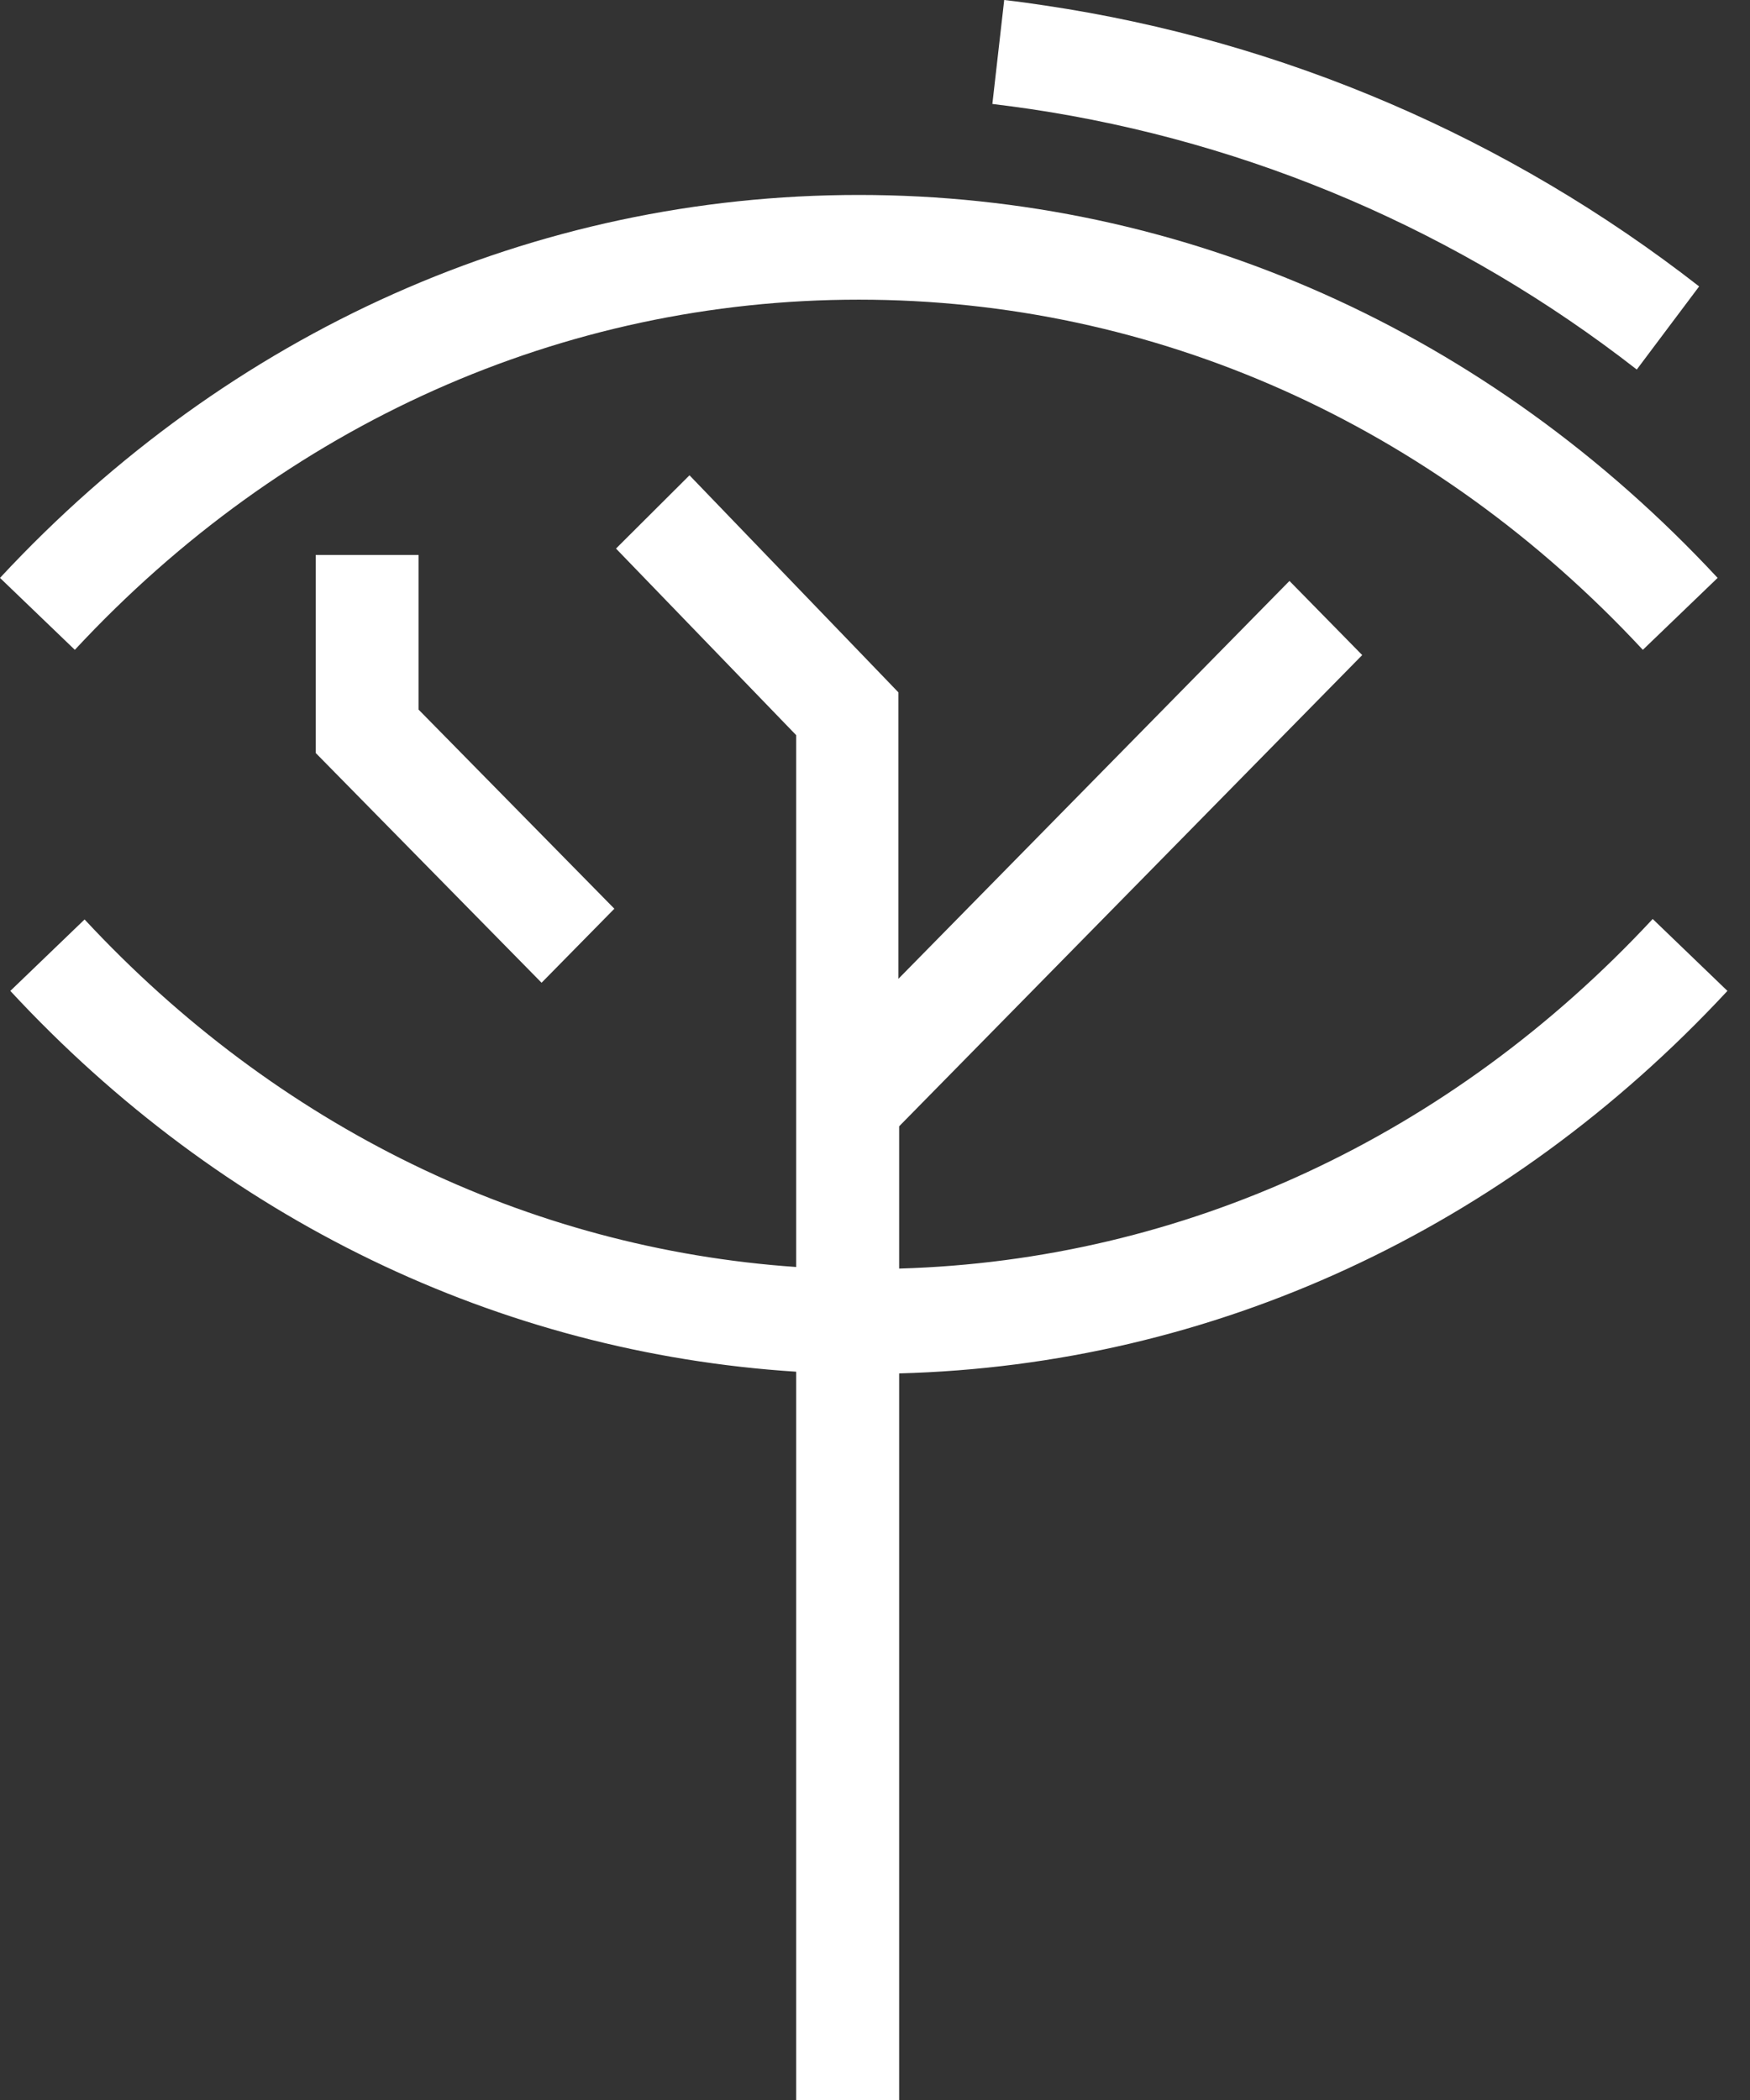 <?xml version="1.0" encoding="UTF-8"?> <svg xmlns="http://www.w3.org/2000/svg" width="30" height="36" viewBox="0 0 30 36" fill="none"><rect x="0" y="0" width="30" height="36" fill="#333333" stroke="none"/><g clip-path="url(#clip0_147_286)"><path d="M28.163 11.14C24.566 7.27 19.794 5.137 14.722 5.137C9.65 5.137 4.878 7.27 1.283 11.14L0 9.907C3.932 5.674 9.161 3.342 14.722 3.342C20.282 3.342 25.511 5.676 29.445 9.907L28.163 11.14Z" fill="white"></path><path d="M28.059 6.335C25.026 3.971 21.45 2.434 17.67 1.87C17.451 1.838 17.232 1.809 17.012 1.782L17.215 0C17.451 0.027 17.687 0.059 17.92 0.095C21.998 0.702 25.856 2.36 29.128 4.91L28.059 6.335Z" fill="white"></path><path d="M9.284 16.847L5.412 12.908V9.514H7.176V12.165L10.532 15.578L9.284 16.847Z" fill="white"></path><path d="M29.613 16.987L28.332 15.754C24.859 19.491 20.29 21.607 15.414 21.747V19.308L23.352 11.23L22.105 9.959L15.401 16.78V11.869L11.82 8.148L10.56 9.404L13.649 12.603V21.72C9.045 21.402 4.751 19.315 1.45 15.762L0.177 16.987C3.807 20.904 8.556 23.19 13.649 23.515V36.005H15.414V23.544C20.78 23.402 25.805 21.087 29.613 16.987Z" fill="white"></path></g><defs><clipPath id="clip0_147_286"><rect width="29.613" height="36" fill="white"></rect></clipPath></defs></svg> 